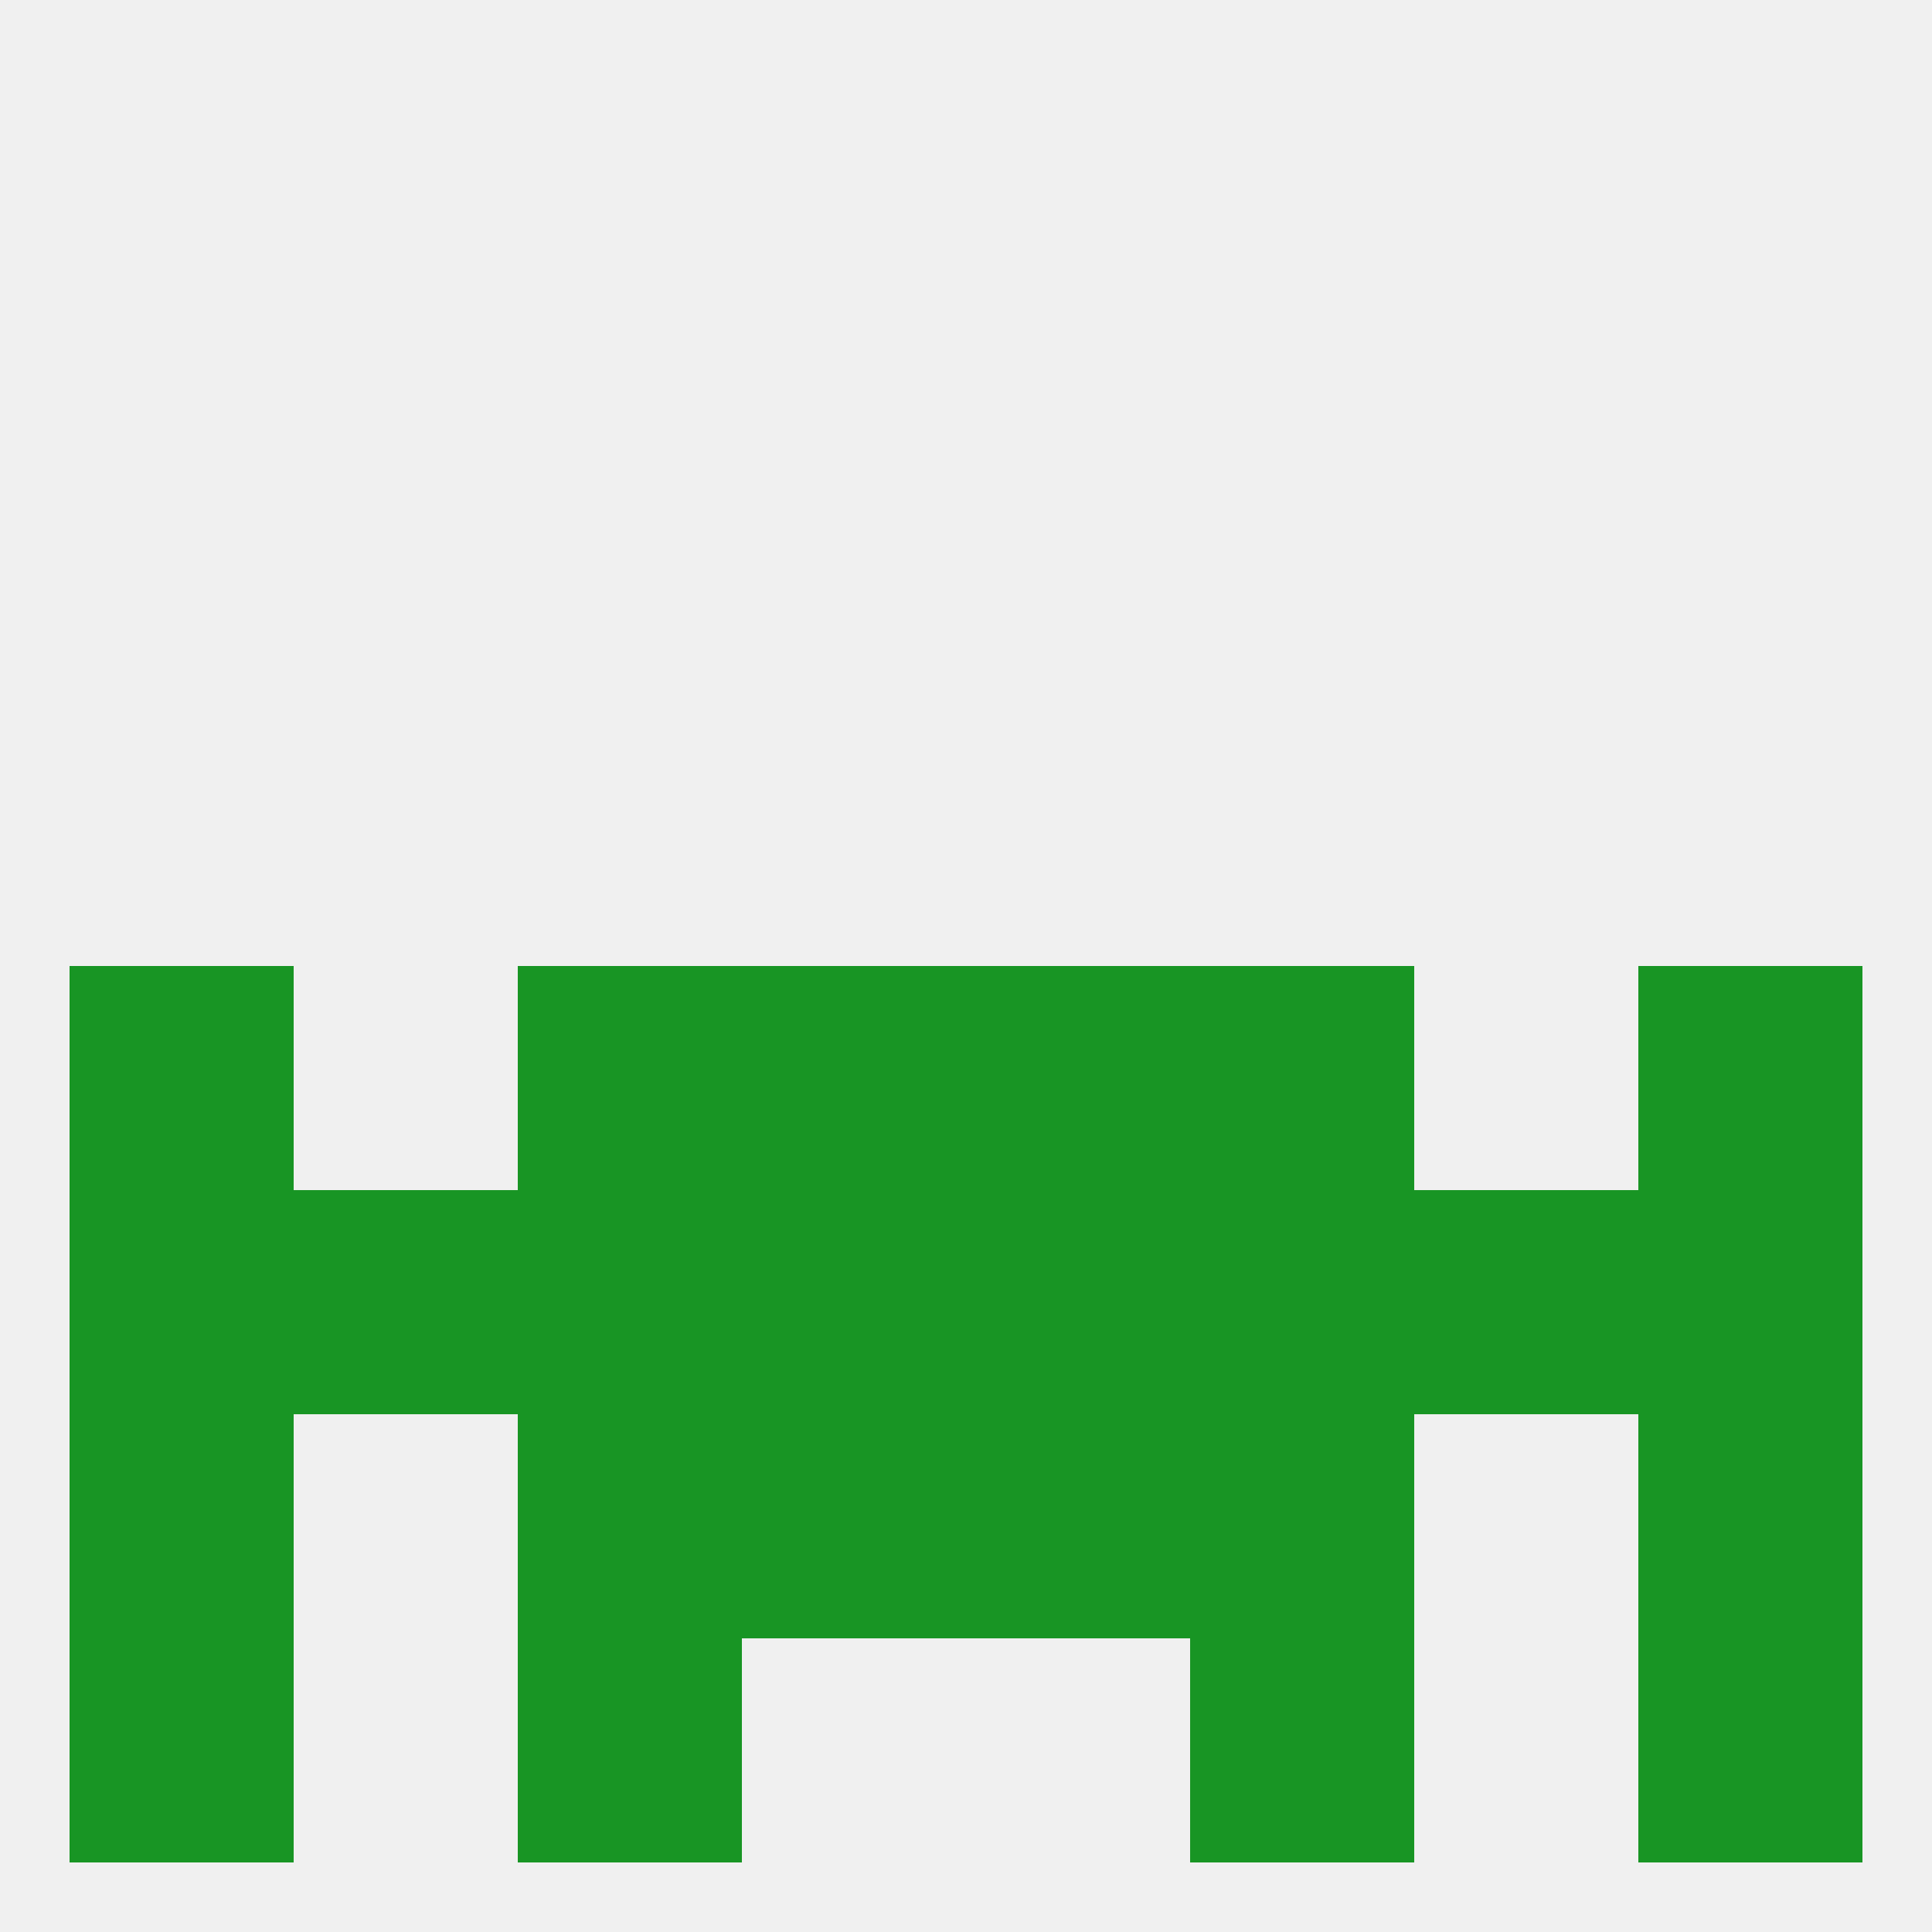 
<!--   <?xml version="1.0"?> -->
<svg version="1.1" baseprofile="full" xmlns="http://www.w3.org/2000/svg" xmlns:xlink="http://www.w3.org/1999/xlink" xmlns:ev="http://www.w3.org/2001/xml-events" width="250" height="250" viewBox="0 0 250 250" >
	<rect width="100%" height="100%" fill="rgba(240,240,240,255)"/>

	<rect x="9" y="212" width="29" height="29" fill="rgba(24,149,36,255)"/>
	<rect x="212" y="212" width="29" height="29" fill="rgba(24,149,36,255)"/>
	<rect x="67" y="212" width="29" height="29" fill="rgba(24,149,36,255)"/>
	<rect x="154" y="212" width="29" height="29" fill="rgba(24,149,36,255)"/>
	<rect x="96" y="125" width="29" height="29" fill="rgba(24,149,36,255)"/>
	<rect x="125" y="125" width="29" height="29" fill="rgba(24,149,36,255)"/>
	<rect x="9" y="125" width="29" height="29" fill="rgba(24,149,36,255)"/>
	<rect x="212" y="125" width="29" height="29" fill="rgba(24,149,36,255)"/>
	<rect x="67" y="125" width="29" height="29" fill="rgba(24,149,36,255)"/>
	<rect x="154" y="125" width="29" height="29" fill="rgba(24,149,36,255)"/>
	<rect x="38" y="154" width="29" height="29" fill="rgba(24,149,36,255)"/>
	<rect x="183" y="154" width="29" height="29" fill="rgba(24,149,36,255)"/>
	<rect x="96" y="154" width="29" height="29" fill="rgba(24,149,36,255)"/>
	<rect x="125" y="154" width="29" height="29" fill="rgba(24,149,36,255)"/>
	<rect x="9" y="154" width="29" height="29" fill="rgba(24,149,36,255)"/>
	<rect x="212" y="154" width="29" height="29" fill="rgba(24,149,36,255)"/>
	<rect x="67" y="154" width="29" height="29" fill="rgba(24,149,36,255)"/>
	<rect x="154" y="154" width="29" height="29" fill="rgba(24,149,36,255)"/>
	<rect x="67" y="183" width="29" height="29" fill="rgba(24,149,36,255)"/>
	<rect x="154" y="183" width="29" height="29" fill="rgba(24,149,36,255)"/>
	<rect x="96" y="183" width="29" height="29" fill="rgba(24,149,36,255)"/>
	<rect x="125" y="183" width="29" height="29" fill="rgba(24,149,36,255)"/>
	<rect x="9" y="183" width="29" height="29" fill="rgba(24,149,36,255)"/>
	<rect x="212" y="183" width="29" height="29" fill="rgba(24,149,36,255)"/>
</svg>